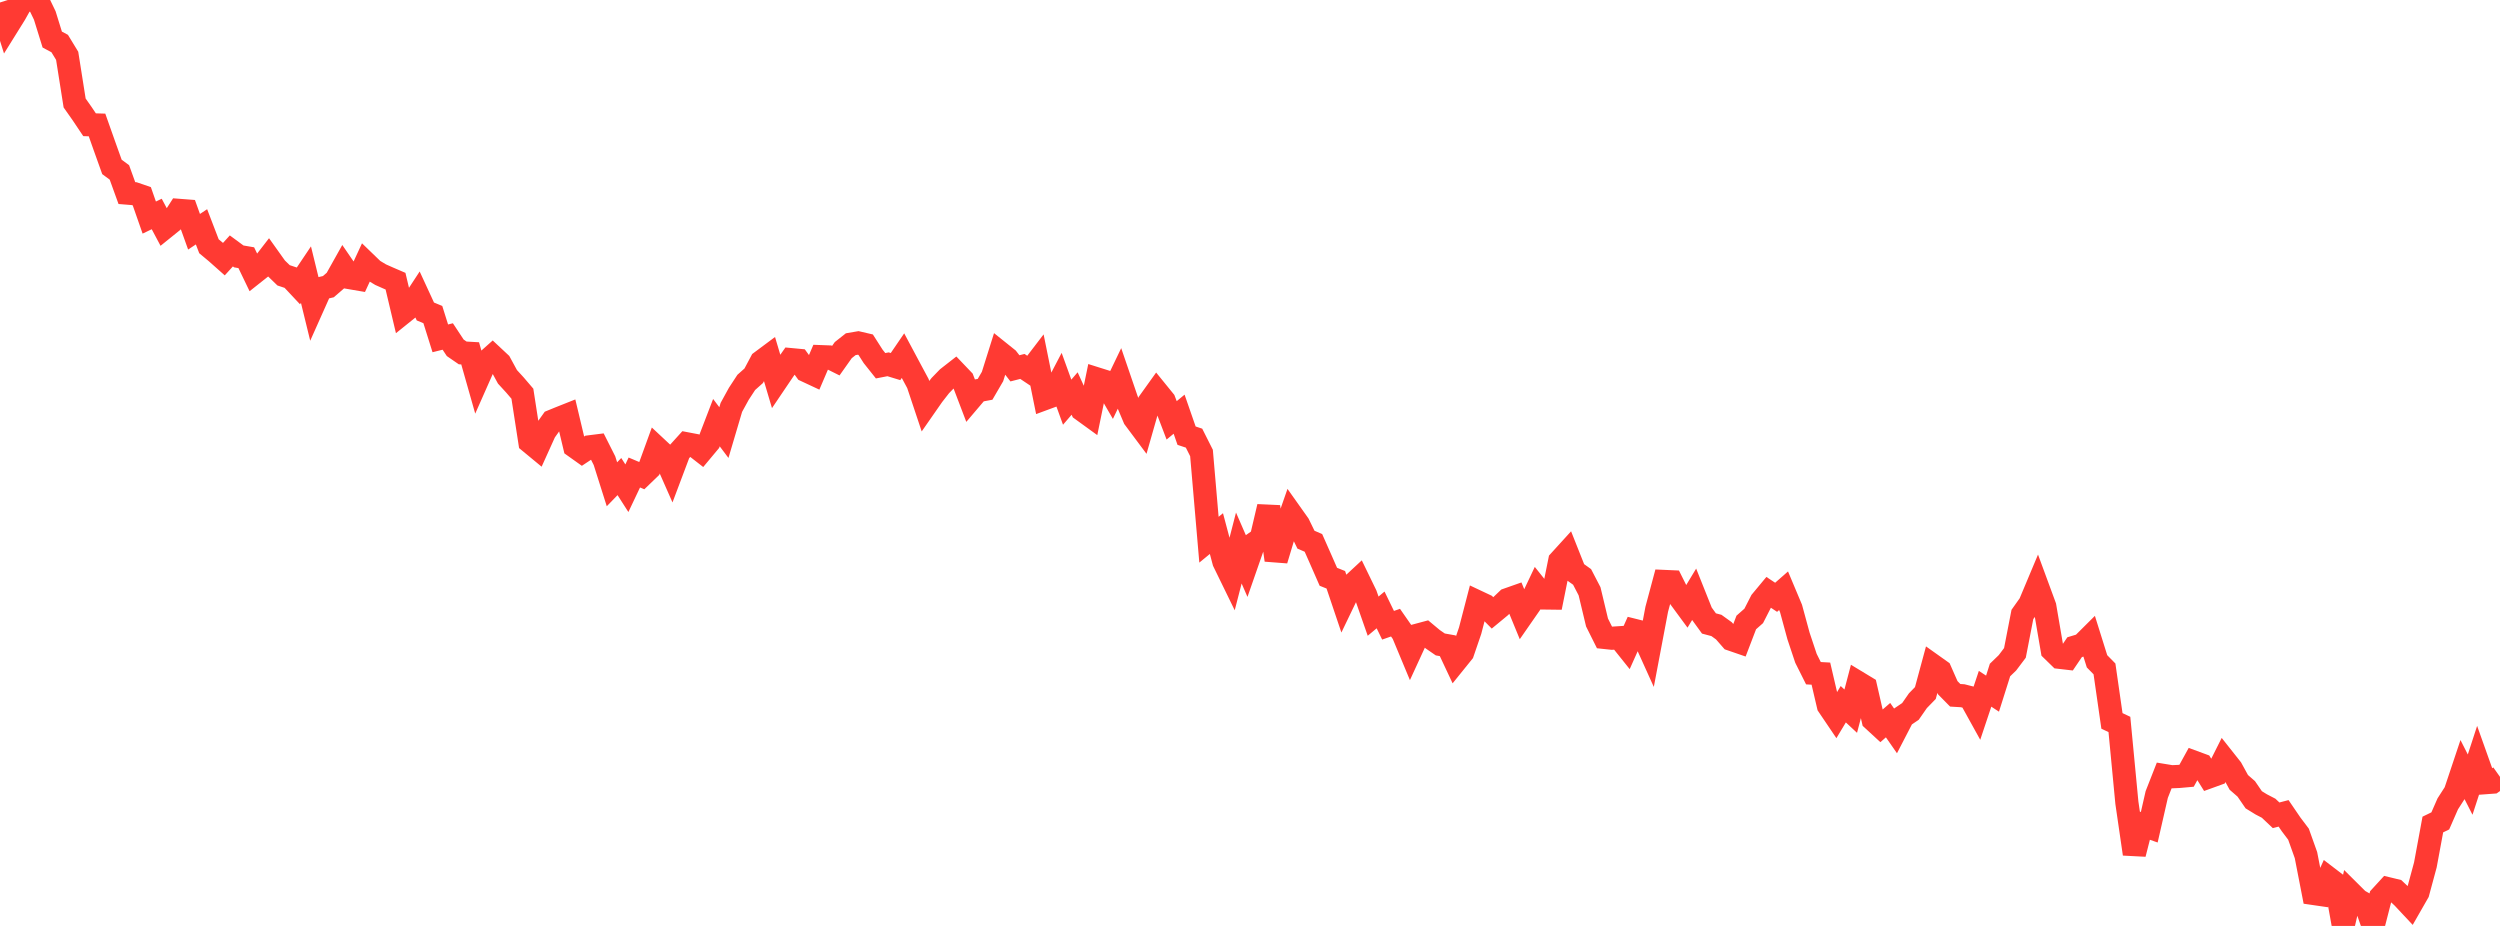 <?xml version="1.0" standalone="no"?>
<!DOCTYPE svg PUBLIC "-//W3C//DTD SVG 1.1//EN" "http://www.w3.org/Graphics/SVG/1.1/DTD/svg11.dtd">

<svg width="135" height="50" viewBox="0 0 135 50" preserveAspectRatio="none" 
  xmlns="http://www.w3.org/2000/svg"
  xmlns:xlink="http://www.w3.org/1999/xlink">


<polyline points="0.0, 0.134 0.403, 1.407 0.806, 0.76 1.209, 0.041 1.612, 0.006 2.015, 0.0 2.418, 0.836 2.821, 2.136 3.224, 2.352 3.627, 3.014 4.03, 5.562 4.433, 6.134 4.836, 6.736 5.239, 6.748 5.642, 7.887 6.045, 9.013 6.448, 9.311 6.851, 10.426 7.254, 10.459 7.657, 10.597 8.06, 11.749 8.463, 11.555 8.866, 12.312 9.269, 11.987 9.672, 11.36 10.075, 11.391 10.478, 12.515 10.881, 12.248 11.284, 13.299 11.687, 13.635 12.09, 13.993 12.493, 13.55 12.896, 13.847 13.299, 13.916 13.701, 14.751 14.104, 14.432 14.507, 13.911 14.91, 14.476 15.313, 14.867 15.716, 15.001 16.119, 15.431 16.522, 14.83 16.925, 16.478 17.328, 15.575 17.731, 15.48 18.134, 15.132 18.537, 14.413 18.94, 15.001 19.343, 15.07 19.746, 14.199 20.149, 14.588 20.552, 14.831 20.955, 15.01 21.358, 15.184 21.761, 16.885 22.164, 16.561 22.567, 15.946 22.97, 16.82 23.373, 16.987 23.776, 18.271 24.179, 18.17 24.582, 18.781 24.985, 19.058 25.388, 19.081 25.791, 20.501 26.194, 19.59 26.597, 19.231 27.0, 19.608 27.403, 20.349 27.806, 20.789 28.209, 21.26 28.612, 23.866 29.015, 24.199 29.418, 23.308 29.821, 22.742 30.224, 22.577 30.627, 22.417 31.03, 24.109 31.433, 24.396 31.836, 24.129 32.239, 24.078 32.642, 24.877 33.045, 26.151 33.448, 25.735 33.851, 26.364 34.254, 25.515 34.657, 25.685 35.06, 25.297 35.463, 24.188 35.866, 24.565 36.269, 25.479 36.672, 24.409 37.075, 23.964 37.478, 24.041 37.881, 24.355 38.284, 23.872 38.687, 22.823 39.09, 23.36 39.493, 21.999 39.896, 21.265 40.299, 20.649 40.701, 20.291 41.104, 19.534 41.507, 19.234 41.91, 20.592 42.313, 19.995 42.716, 19.42 43.119, 19.458 43.522, 20.013 43.925, 20.201 44.328, 19.259 44.731, 19.274 45.134, 19.475 45.537, 18.906 45.94, 18.587 46.343, 18.518 46.746, 18.612 47.149, 19.243 47.552, 19.75 47.955, 19.672 48.358, 19.795 48.761, 19.205 49.164, 19.96 49.567, 20.71 49.97, 21.918 50.373, 21.339 50.776, 20.822 51.179, 20.407 51.582, 20.092 51.985, 20.514 52.388, 21.572 52.791, 21.098 53.194, 21.023 53.597, 20.331 54.0, 19.048 54.403, 19.371 54.806, 19.89 55.209, 19.787 55.612, 20.056 56.015, 19.529 56.418, 21.522 56.821, 21.373 57.224, 20.603 57.627, 21.718 58.03, 21.25 58.433, 22.13 58.836, 22.422 59.239, 20.462 59.642, 20.589 60.045, 21.285 60.448, 20.446 60.851, 21.624 61.254, 22.581 61.657, 23.121 62.06, 21.709 62.463, 21.146 62.866, 21.642 63.269, 22.699 63.672, 22.366 64.075, 23.526 64.478, 23.66 64.881, 24.461 65.284, 29.144 65.687, 28.813 66.09, 30.331 66.493, 31.157 66.896, 29.593 67.299, 30.519 67.701, 29.364 68.104, 29.08 68.507, 27.363 68.91, 30.244 69.313, 28.905 69.716, 27.749 70.119, 28.317 70.522, 29.143 70.925, 29.316 71.328, 30.227 71.731, 31.146 72.134, 31.308 72.537, 32.503 72.94, 31.665 73.343, 31.291 73.746, 32.121 74.149, 33.273 74.552, 32.936 74.955, 33.764 75.358, 33.623 75.761, 34.202 76.164, 35.17 76.567, 34.294 76.97, 34.186 77.373, 34.522 77.776, 34.8 78.179, 34.872 78.582, 35.73 78.985, 35.231 79.388, 34.053 79.791, 32.501 80.194, 32.691 80.597, 33.098 81.0, 32.765 81.403, 32.38 81.806, 32.238 82.209, 33.218 82.612, 32.638 83.015, 31.786 83.418, 32.291 83.821, 32.296 84.224, 30.294 84.627, 29.851 85.03, 30.866 85.433, 31.154 85.836, 31.929 86.239, 33.614 86.642, 34.421 87.045, 34.464 87.448, 34.438 87.851, 34.942 88.254, 34.041 88.657, 34.142 89.06, 35.033 89.463, 32.904 89.866, 31.398 90.269, 31.416 90.672, 32.221 91.075, 32.769 91.478, 32.102 91.881, 33.112 92.284, 33.667 92.687, 33.774 93.09, 34.064 93.493, 34.526 93.896, 34.665 94.299, 33.613 94.701, 33.259 95.104, 32.471 95.507, 31.986 95.91, 32.254 96.313, 31.9 96.716, 32.859 97.119, 34.341 97.522, 35.549 97.925, 36.353 98.328, 36.376 98.731, 38.103 99.134, 38.699 99.537, 38.028 99.94, 38.403 100.343, 36.865 100.746, 37.109 101.149, 38.867 101.552, 39.238 101.955, 38.888 102.358, 39.468 102.761, 38.69 103.164, 38.417 103.567, 37.838 103.97, 37.424 104.373, 35.935 104.776, 36.222 105.179, 37.137 105.582, 37.546 105.985, 37.57 106.388, 37.673 106.791, 38.401 107.194, 37.194 107.597, 37.457 108.0, 36.181 108.403, 35.791 108.806, 35.256 109.209, 33.181 109.612, 32.613 110.015, 31.652 110.418, 32.746 110.821, 35.103 111.224, 35.495 111.627, 35.542 112.03, 34.947 112.433, 34.826 112.836, 34.425 113.239, 35.711 113.642, 36.121 114.045, 38.929 114.448, 39.12 114.851, 43.344 115.254, 46.112 115.657, 44.529 116.06, 44.672 116.463, 42.906 116.866, 41.879 117.269, 41.945 117.672, 41.927 118.075, 41.891 118.478, 41.159 118.881, 41.307 119.284, 41.953 119.687, 41.807 120.09, 41.004 120.493, 41.513 120.896, 42.249 121.299, 42.6 121.701, 43.187 122.104, 43.435 122.507, 43.645 122.91, 44.026 123.313, 43.921 123.716, 44.512 124.119, 45.046 124.522, 46.176 124.925, 48.246 125.328, 48.305 125.731, 47.414 126.134, 47.722 126.537, 49.956 126.94, 48.216 127.343, 48.616 127.746, 48.845 128.149, 50.0 128.552, 48.432 128.955, 47.992 129.358, 48.09 129.761, 48.468 130.164, 48.899 130.567, 48.195 130.97, 46.703 131.373, 44.524 131.776, 44.328 132.179, 43.408 132.582, 42.781 132.985, 41.576 133.388, 42.369 133.791, 41.134 134.194, 42.266 134.597, 42.236 135.0, 41.951" fill="none" stroke="#ff3a33" stroke-width="1.25"/>

</svg>